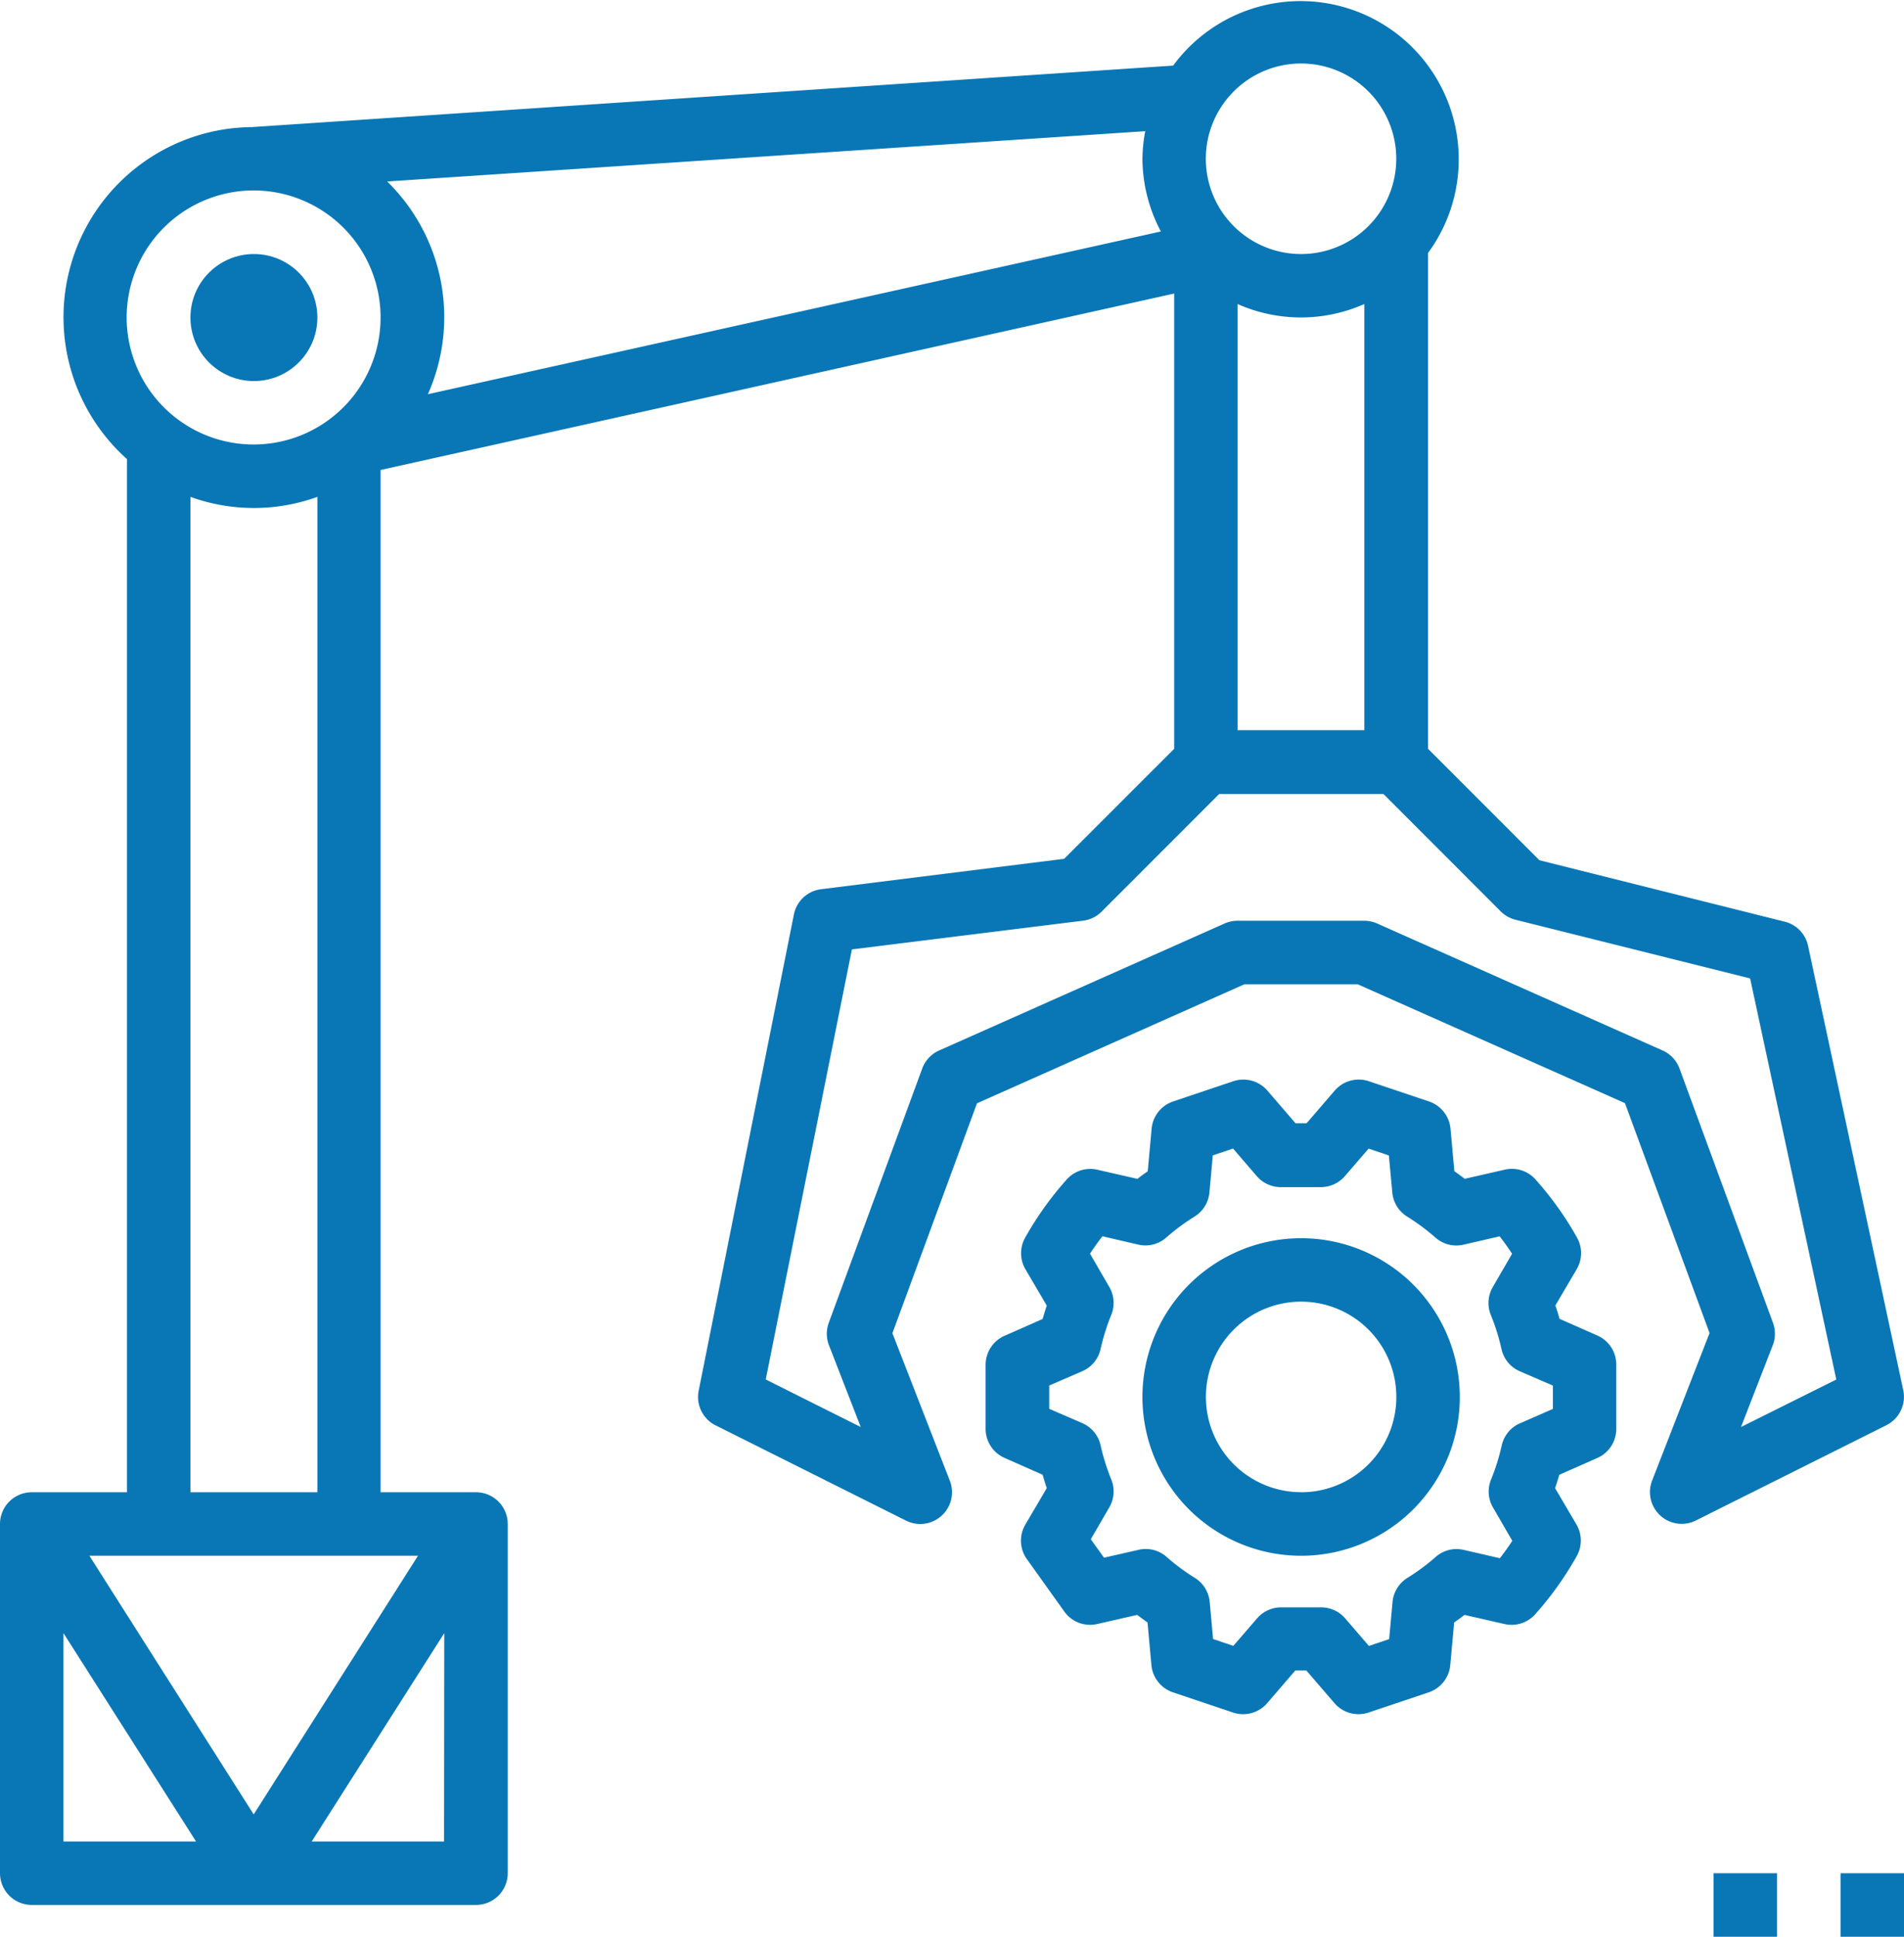 <svg xmlns="http://www.w3.org/2000/svg" width="26.516" height="26.958" viewBox="0 0 26.516 26.958"><g transform="translate(0 0)"><g transform="translate(0 0)"><g transform="translate(0 0)"><path d="M30.506,19.351,29.18,13.164a.441.441,0,0,0-.325-.336l-3.416-.855-1.552-1.552v-6.9A2.2,2.2,0,1,0,20.338.912L7.506,1.768h0A2.647,2.647,0,0,0,5.768,6.389V20.77H4.442A.442.442,0,0,0,4,21.211H4v4.861a.442.442,0,0,0,.441.442h6.188a.442.442,0,0,0,.442-.441h0V21.212a.442.442,0,0,0-.441-.442H9.3V6.541L20.352,4.085v6.337L18.82,11.953l-3.385.423a.442.442,0,0,0-.379.352l-1.326,6.629a.442.442,0,0,0,.236.482l2.652,1.326a.442.442,0,0,0,.61-.555l-.8-2.054,1.178-3.2L21.329,13.7h1.58l3.721,1.654,1.178,3.2-.8,2.054a.442.442,0,0,0,.61.555l2.652-1.326A.442.442,0,0,0,30.506,19.351ZM4.884,25.631v-2.9l1.846,2.9Zm5.3,0H8.341l1.846-2.9Zm-.363-3.977-2.288,3.6-2.288-3.6ZM6.652,20.77V6.915a2.6,2.6,0,0,0,1.768,0V20.77ZM7.535,6.186A1.768,1.768,0,1,1,9.3,4.418,1.768,1.768,0,0,1,7.535,6.186Zm2.424-.7a2.64,2.64,0,0,0-.567-2.961l10.557-.7a2.194,2.194,0,0,0-.039.384,2.181,2.181,0,0,0,.257,1.012ZM22.119.883a1.326,1.326,0,1,1-1.326,1.326A1.326,1.326,0,0,1,22.119.883ZM23,4.231v5.932H21.235V4.231A2.179,2.179,0,0,0,23,4.231Zm5.246,15.631.444-1.142a.443.443,0,0,0,0-.312l-1.3-3.535a.442.442,0,0,0-.235-.252l-3.977-1.768a.445.445,0,0,0-.18-.038H21.235a.443.443,0,0,0-.18.038l-3.977,1.768a.442.442,0,0,0-.235.252l-1.3,3.535a.443.443,0,0,0,0,.312l.444,1.142L14.664,19.2l1.2-5.986,3.22-.4a.441.441,0,0,0,.258-.126l1.638-1.638h2.286L24.9,12.685a.443.443,0,0,0,.205.116l3.268.817,1.2,5.583Z" transform="translate(-4 0.001)" fill="#0977b6"/></g></g><g transform="translate(2.652 3.536)"><circle cx="0.884" cy="0.884" r="0.884" fill="#0977b6"/></g><g transform="translate(13.726 15.026)"><path d="M260.994,275.562l-.53-.234c-.018-.063-.037-.126-.058-.186l.3-.51a.442.442,0,0,0,0-.437,4.53,4.53,0,0,0-.577-.807.439.439,0,0,0-.429-.136l-.557.127c-.047-.036-.095-.072-.144-.106l-.054-.593a.443.443,0,0,0-.3-.378l-.836-.281a.442.442,0,0,0-.476.13l-.392.455h-.154l-.391-.454a.442.442,0,0,0-.476-.131l-.837.281a.443.443,0,0,0-.3.379l-.054.593c-.049.035-.1.07-.143.106l-.557-.127a.44.44,0,0,0-.429.136,4.564,4.564,0,0,0-.577.807.443.443,0,0,0,0,.438l.3.51c-.021.061-.04.123-.058.186l-.53.234a.442.442,0,0,0-.264.4v.9a.442.442,0,0,0,.264.4l.53.234c.018.063.037.126.058.186l-.3.51a.442.442,0,0,0,.023.479l.521.729a.44.44,0,0,0,.458.174l.557-.127q.071.054.144.106l.054.593a.443.443,0,0,0,.3.379l.836.281a.442.442,0,0,0,.476-.13l.392-.455h.154l.391.454a.442.442,0,0,0,.476.131l.837-.281a.443.443,0,0,0,.3-.379l.054-.593c.049-.035.1-.07.143-.106l.557.127a.44.44,0,0,0,.429-.136,4.546,4.546,0,0,0,.577-.807.442.442,0,0,0,0-.438l-.3-.51c.021-.061.04-.123.058-.186l.53-.234a.442.442,0,0,0,.264-.4v-.9A.441.441,0,0,0,260.994,275.562Zm-1.083,1.221a.44.44,0,0,0-.252.306,2.986,2.986,0,0,1-.148.474.442.442,0,0,0,.026.391l.269.464q-.081.124-.173.242l-.505-.116a.438.438,0,0,0-.391.1,2.917,2.917,0,0,1-.392.29.443.443,0,0,0-.207.335l-.047.517-.282.095-.33-.383a.442.442,0,0,0-.335-.154h-.558a.442.442,0,0,0-.334.153l-.331.383-.282-.095-.047-.517a.443.443,0,0,0-.208-.335,2.879,2.879,0,0,1-.391-.29.438.438,0,0,0-.391-.1l-.482.11-.184-.257.258-.444a.442.442,0,0,0,.026-.391,2.985,2.985,0,0,1-.148-.474.44.44,0,0,0-.252-.306l-.463-.2v-.325l.463-.2a.44.44,0,0,0,.252-.306,2.985,2.985,0,0,1,.148-.474.442.442,0,0,0-.026-.391l-.269-.464q.081-.124.173-.242l.5.116a.439.439,0,0,0,.391-.1,2.926,2.926,0,0,1,.392-.29.442.442,0,0,0,.207-.335l.047-.517.282-.095.33.383a.442.442,0,0,0,.335.154h.558a.442.442,0,0,0,.334-.153l.331-.383.282.095.048.517a.442.442,0,0,0,.208.335,2.873,2.873,0,0,1,.391.29.439.439,0,0,0,.391.1l.505-.116q.092.119.173.242l-.269.464a.442.442,0,0,0-.026.391,2.987,2.987,0,0,1,.148.474.44.44,0,0,0,.252.306l.463.2v.325Z" transform="translate(-252.471 -271.997)" fill="#0977b6"/></g><g transform="translate(15.91 17.235)"><g transform="translate(0)"><path d="M294.21,312a2.21,2.21,0,1,0,2.21,2.21A2.21,2.21,0,0,0,294.21,312Zm0,3.535a1.326,1.326,0,1,1,1.326-1.326A1.326,1.326,0,0,1,294.21,315.536Z" transform="translate(-292 -312)" fill="#0977b6"/></g></g><g transform="translate(23.864 26.074)"><rect width="0.884" height="0.884" fill="#0977b6"/></g><g transform="translate(25.632 26.074)"><rect width="0.884" height="0.884" fill="#0977b6"/></g></g></svg>